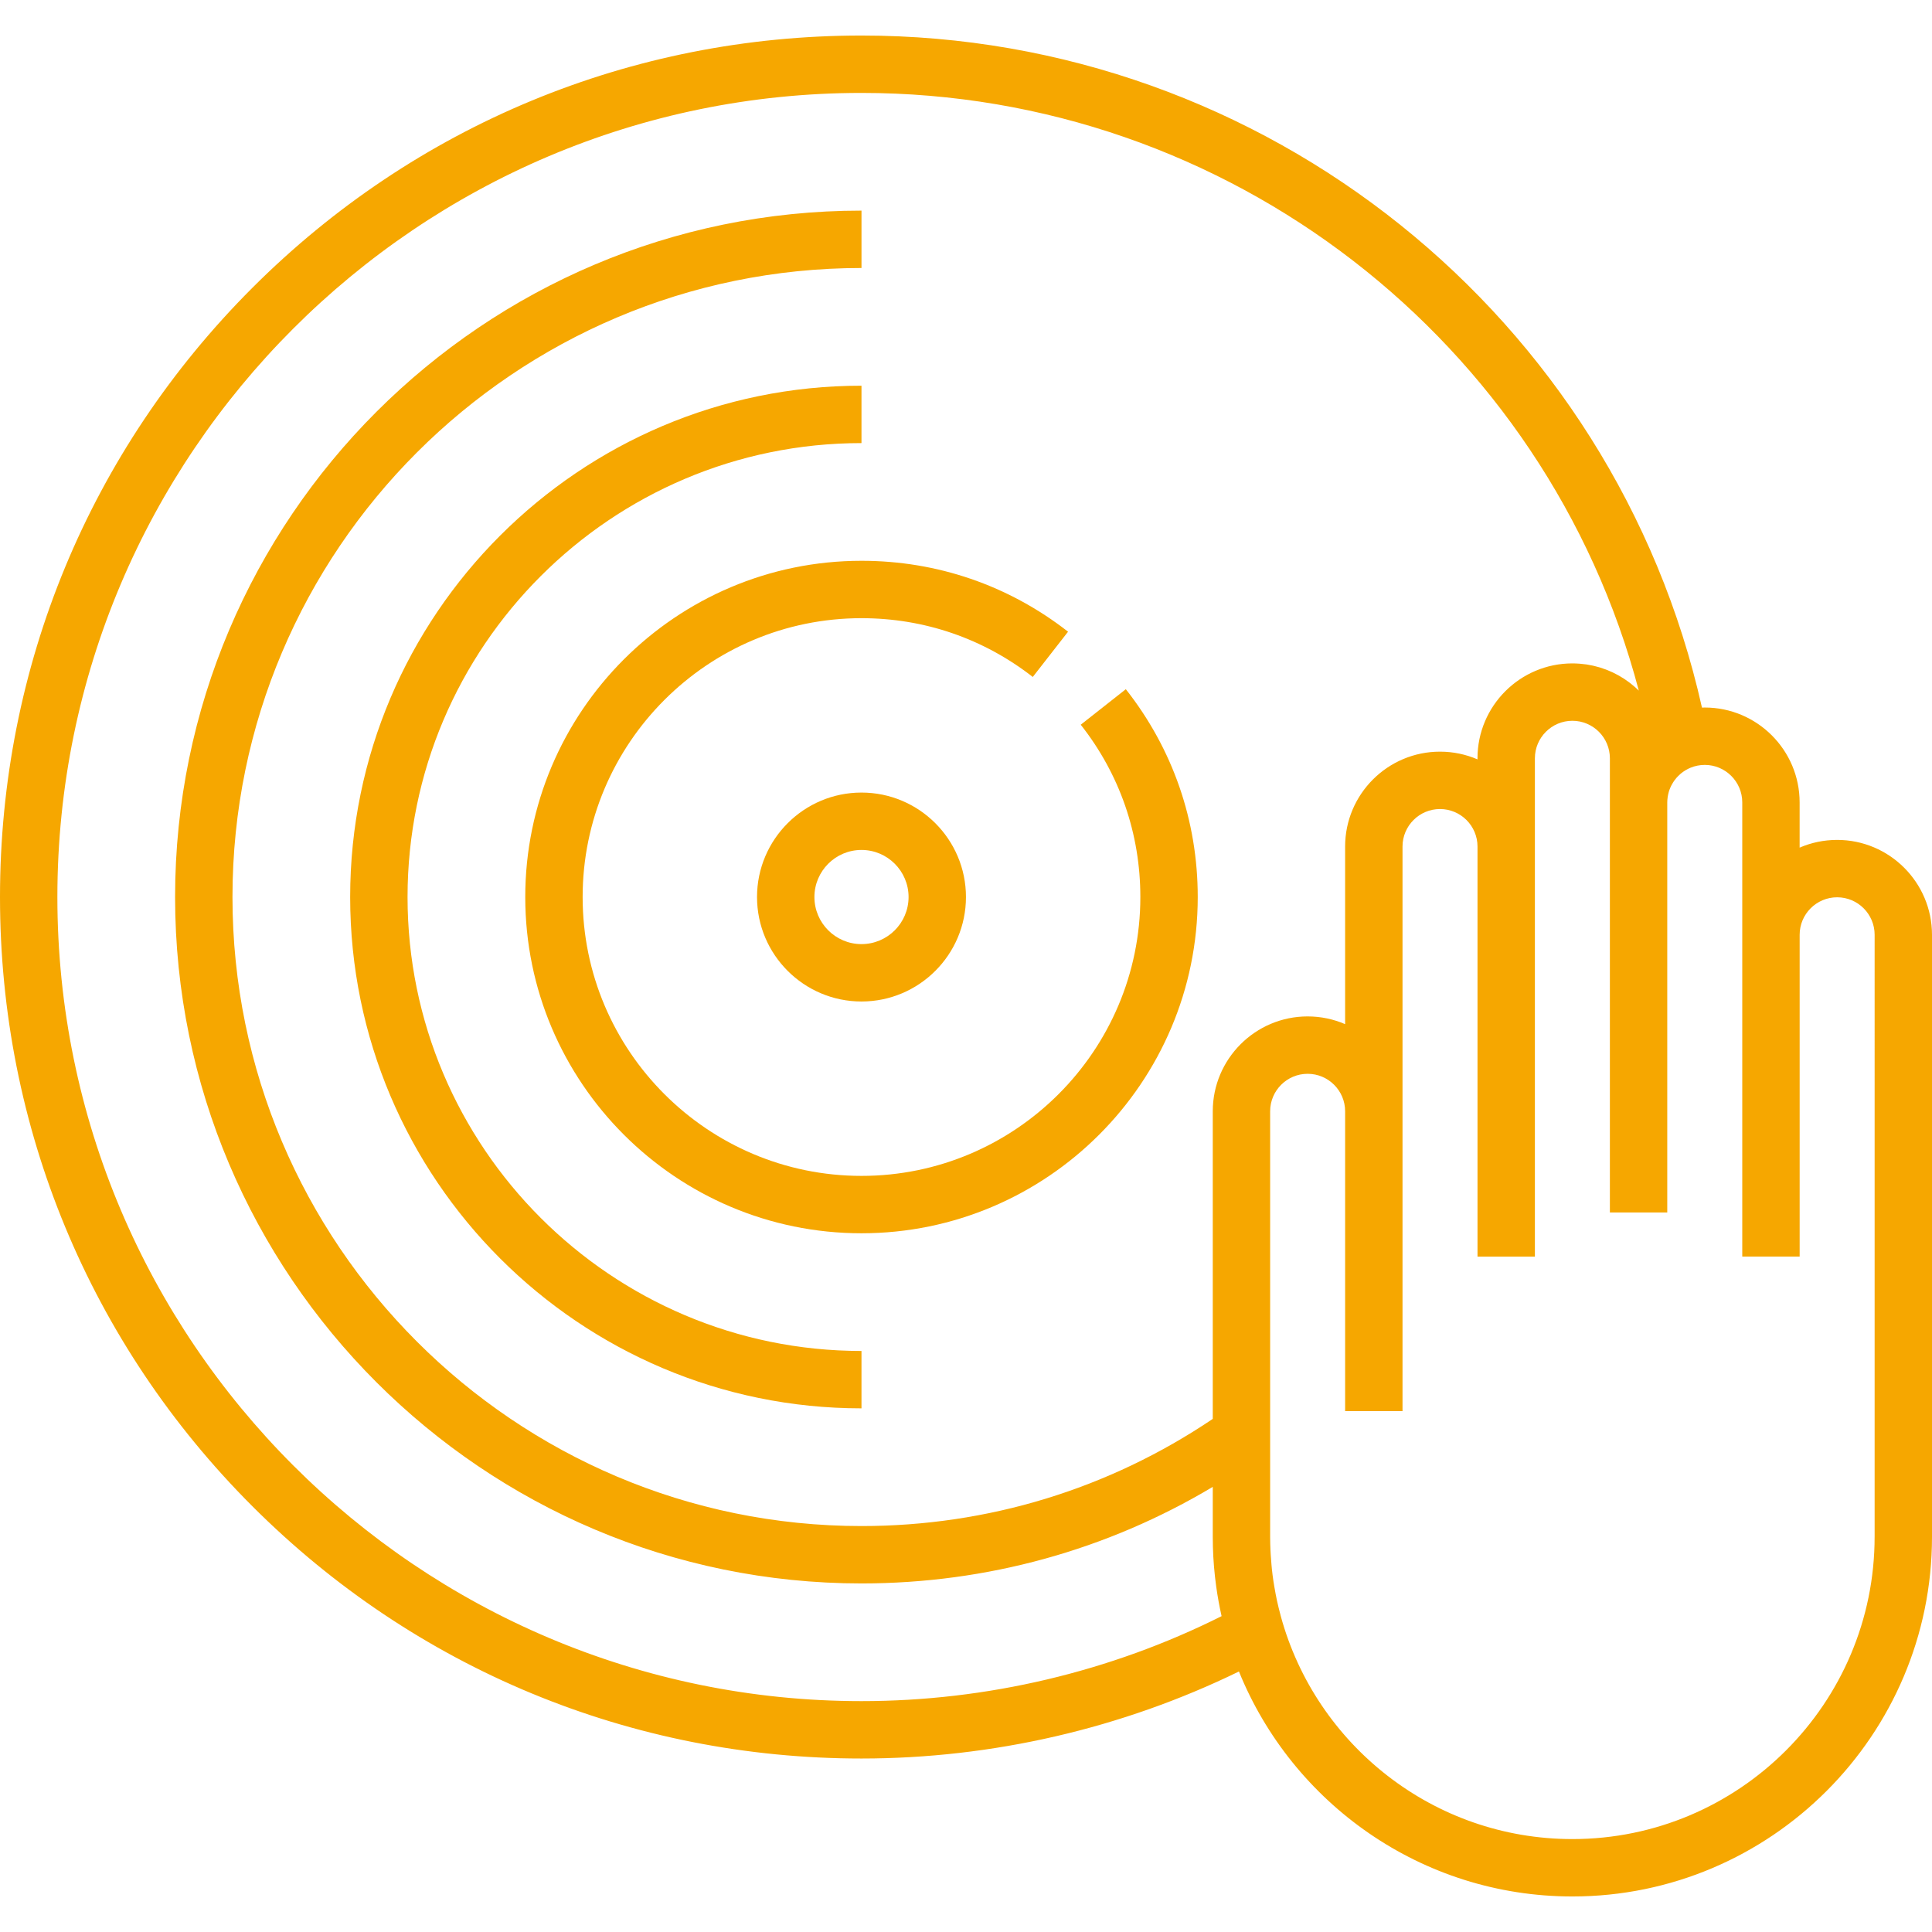 <!-- icon666.com - MILLIONS vector ICONS FREE --><svg version="1.1" id="Layer_1" xmlns="http://www.w3.org/2000/svg" xmlns:xlink="http://www.w3.org/1999/xlink" x="0px" y="0px" viewBox="0 0 512 512" style="enable-background:new 0 0 512 512;" xml:space="preserve"><g><g><path d="M298.355,182.647l-11.948,9.408c10.334,13.126,15.797,28.918,15.797,45.668c0,40.748-33.15,73.899-73.899,73.899 s-73.9-33.15-73.9-73.899c0-40.749,33.151-73.899,73.9-73.899c16.622,0,32.317,5.387,45.39,15.577l9.351-11.994 c-15.77-12.293-34.698-18.791-54.739-18.791c-49.136,0-89.109,39.974-89.109,89.107c0,49.134,39.974,89.107,89.108,89.107 c49.134,0,89.107-39.974,89.107-89.107C317.412,217.526,310.823,198.482,298.355,182.647z" fill="#000000" style="fill: rgb(246, 167, 0);"></path></g></g><g><g><path d="M228.304,210.038c-15.265,0-27.684,12.42-27.684,27.685c0,15.265,12.419,27.683,27.684,27.683 c15.266,0,27.685-12.419,27.685-27.683C255.99,222.457,243.57,210.038,228.304,210.038z M228.303,250.199 c-6.879,0-12.476-5.597-12.476-12.476c0-6.88,5.596-12.478,12.476-12.478c6.881,0,12.478,5.596,12.478,12.478 C240.781,244.602,235.183,250.199,228.303,250.199z" fill="#000000" style="fill: rgb(246, 167, 0);"></path></g></g><g><g><path d="M486.856,222.584c-3.526,0-6.886,0.73-9.936,2.047v-11.985c0-13.865-11.28-25.145-25.145-25.145 c-0.247,0-0.49,0.017-0.737,0.023C427.811,83.871,335.349,9.418,228.304,9.418c-60.982,0-118.314,23.748-161.436,66.869 C23.748,119.408,0,176.74,0,237.723c0,60.982,23.748,118.314,66.868,161.434c43.122,43.121,100.453,66.868,161.436,66.868 c34.667,0,69.054-7.964,100.029-23.061c14.154,34.92,48.426,59.618,88.364,59.618c52.55,0,95.303-42.753,95.303-95.303v-159.55 C512,233.864,500.721,222.584,486.856,222.584z M321.396,294.504v81.516c-27.547,18.588-59.645,28.398-93.091,28.398 c-91.917,0-166.697-74.78-166.697-166.697c0-91.918,74.78-166.699,166.697-166.699V55.815 C128.002,55.815,46.4,137.418,46.4,237.722c0,100.303,81.602,181.905,181.905,181.905c33.106,0,65.006-8.808,93.091-25.59v13.242 c0,0.863,0.013,1.722,0.036,2.578c0.006,0.189,0.016,0.378,0.021,0.567c0.021,0.682,0.049,1.363,0.085,2.041 c0.01,0.175,0.022,0.35,0.033,0.524c0.042,0.707,0.089,1.412,0.147,2.115c0.011,0.128,0.023,0.255,0.034,0.383 c0.065,0.764,0.14,1.526,0.223,2.285c0.008,0.07,0.016,0.141,0.023,0.211c0.094,0.835,0.199,1.668,0.315,2.496 c0,0,0,0.003,0,0.004c0.367,2.64,0.841,5.248,1.421,7.815c-29.435,14.748-62.3,22.519-95.432,22.519 c-117.503,0-213.096-95.594-213.096-213.094c0-117.503,95.594-213.097,213.096-213.097c97.196,0,181.524,65.757,205.999,158.391 c-0.303-0.297-0.613-0.585-0.931-0.866c-0.065-0.059-0.134-0.112-0.2-0.17c-0.337-0.293-0.682-0.576-1.034-0.852 c-0.109-0.085-0.218-0.17-0.328-0.253c-0.412-0.311-0.831-0.612-1.262-0.898c-0.064-0.043-0.13-0.081-0.194-0.123 c-0.384-0.249-0.777-0.488-1.174-0.716c-0.12-0.069-0.239-0.138-0.36-0.205c-0.456-0.252-0.919-0.494-1.393-0.719 c-0.056-0.026-0.114-0.051-0.17-0.076c-0.431-0.2-0.869-0.386-1.312-0.563c-0.129-0.051-0.256-0.101-0.386-0.15 c-0.497-0.189-0.999-0.364-1.51-0.521c-0.04-0.013-0.08-0.021-0.12-0.034c-0.48-0.145-0.965-0.272-1.456-0.387 c-0.135-0.031-0.271-0.064-0.406-0.093c-0.53-0.116-1.065-0.221-1.606-0.302c-0.023-0.003-0.047-0.005-0.069-0.009 c-0.523-0.077-1.051-0.133-1.585-0.177c-0.141-0.012-0.282-0.022-0.424-0.032c-0.558-0.036-1.119-0.063-1.685-0.063 c-13.865,0-25.144,11.279-25.144,25.143v0.292c-3.05-1.317-6.409-2.046-9.936-2.046c-13.865,0-25.145,11.28-25.145,25.145v47.069 c-3.05-1.317-6.409-2.047-9.936-2.047C332.675,269.362,321.396,280.641,321.396,294.504z M496.794,407.279h-0.002 c0,44.165-35.931,80.095-80.095,80.095c-36.864,0-67.973-25.041-77.256-59.003c-0.212-0.778-0.412-1.559-0.601-2.343 c-0.153-0.638-0.306-1.276-0.444-1.921c-0.121-0.561-0.232-1.123-0.34-1.687c-0.12-0.623-0.231-1.25-0.337-1.88 c-0.086-0.512-0.175-1.023-0.251-1.537c-0.158-1.074-0.298-2.151-0.413-3.238c-0.04-0.371-0.066-0.743-0.101-1.115 c-0.079-0.868-0.148-1.74-0.199-2.617c-0.022-0.376-0.045-0.752-0.062-1.129c-0.055-1.202-0.092-2.409-0.092-3.625V294.504 c0-5.478,4.458-9.935,9.936-9.935c5.478,0,9.936,4.457,9.936,9.935v79.459h15.208v-79.459v-7.604v-62.56 c0-5.479,4.457-9.937,9.937-9.937c5.478,0,9.936,4.457,9.936,9.937v108.672h15.208V224.34v-7.604V200.95 c0-5.478,4.458-9.935,9.936-9.935c5.478,0,9.936,4.457,9.936,9.935v4.091v7.604v108.672h15.208V212.645 c0-0.448,0.041-0.889,0.099-1.325c0.016-0.117,0.033-0.232,0.054-0.349c0.065-0.381,0.148-0.756,0.255-1.123 c0.018-0.063,0.031-0.126,0.052-0.188c0.118-0.375,0.266-0.738,0.426-1.094c0.064-0.142,0.132-0.281,0.202-0.419 c0.136-0.267,0.285-0.526,0.444-0.779c0.104-0.164,0.211-0.326,0.323-0.485c0.176-0.246,0.362-0.486,0.561-0.715 c0.109-0.128,0.224-0.252,0.341-0.375c0.237-0.247,0.484-0.487,0.747-0.71c0.084-0.071,0.169-0.141,0.254-0.209 c0.299-0.235,0.612-0.455,0.939-0.658c0.083-0.053,0.166-0.104,0.251-0.153c0.391-0.226,0.796-0.436,1.223-0.61 c1.162-0.48,2.432-0.746,3.766-0.746c5.479,0,9.937,4.457,9.937,9.937v27.48v7.604v85.283h15.208v-85.283 c0-5.479,4.458-9.937,9.936-9.937c5.478,0,9.936,4.457,9.936,9.937V407.279z" fill="#000000" style="fill: rgb(246, 167, 0);"></path></g></g><g><g><path d="M228.302,117.424v-15.208c-74.718,0-135.506,60.788-135.506,135.507c0,74.718,60.788,135.505,135.506,135.505V358.02 c-66.332,0-120.298-53.966-120.298-120.297C108.005,171.39,161.97,117.424,228.302,117.424z" fill="#000000" style="fill: rgb(246, 167, 0);"></path></g></g></svg>